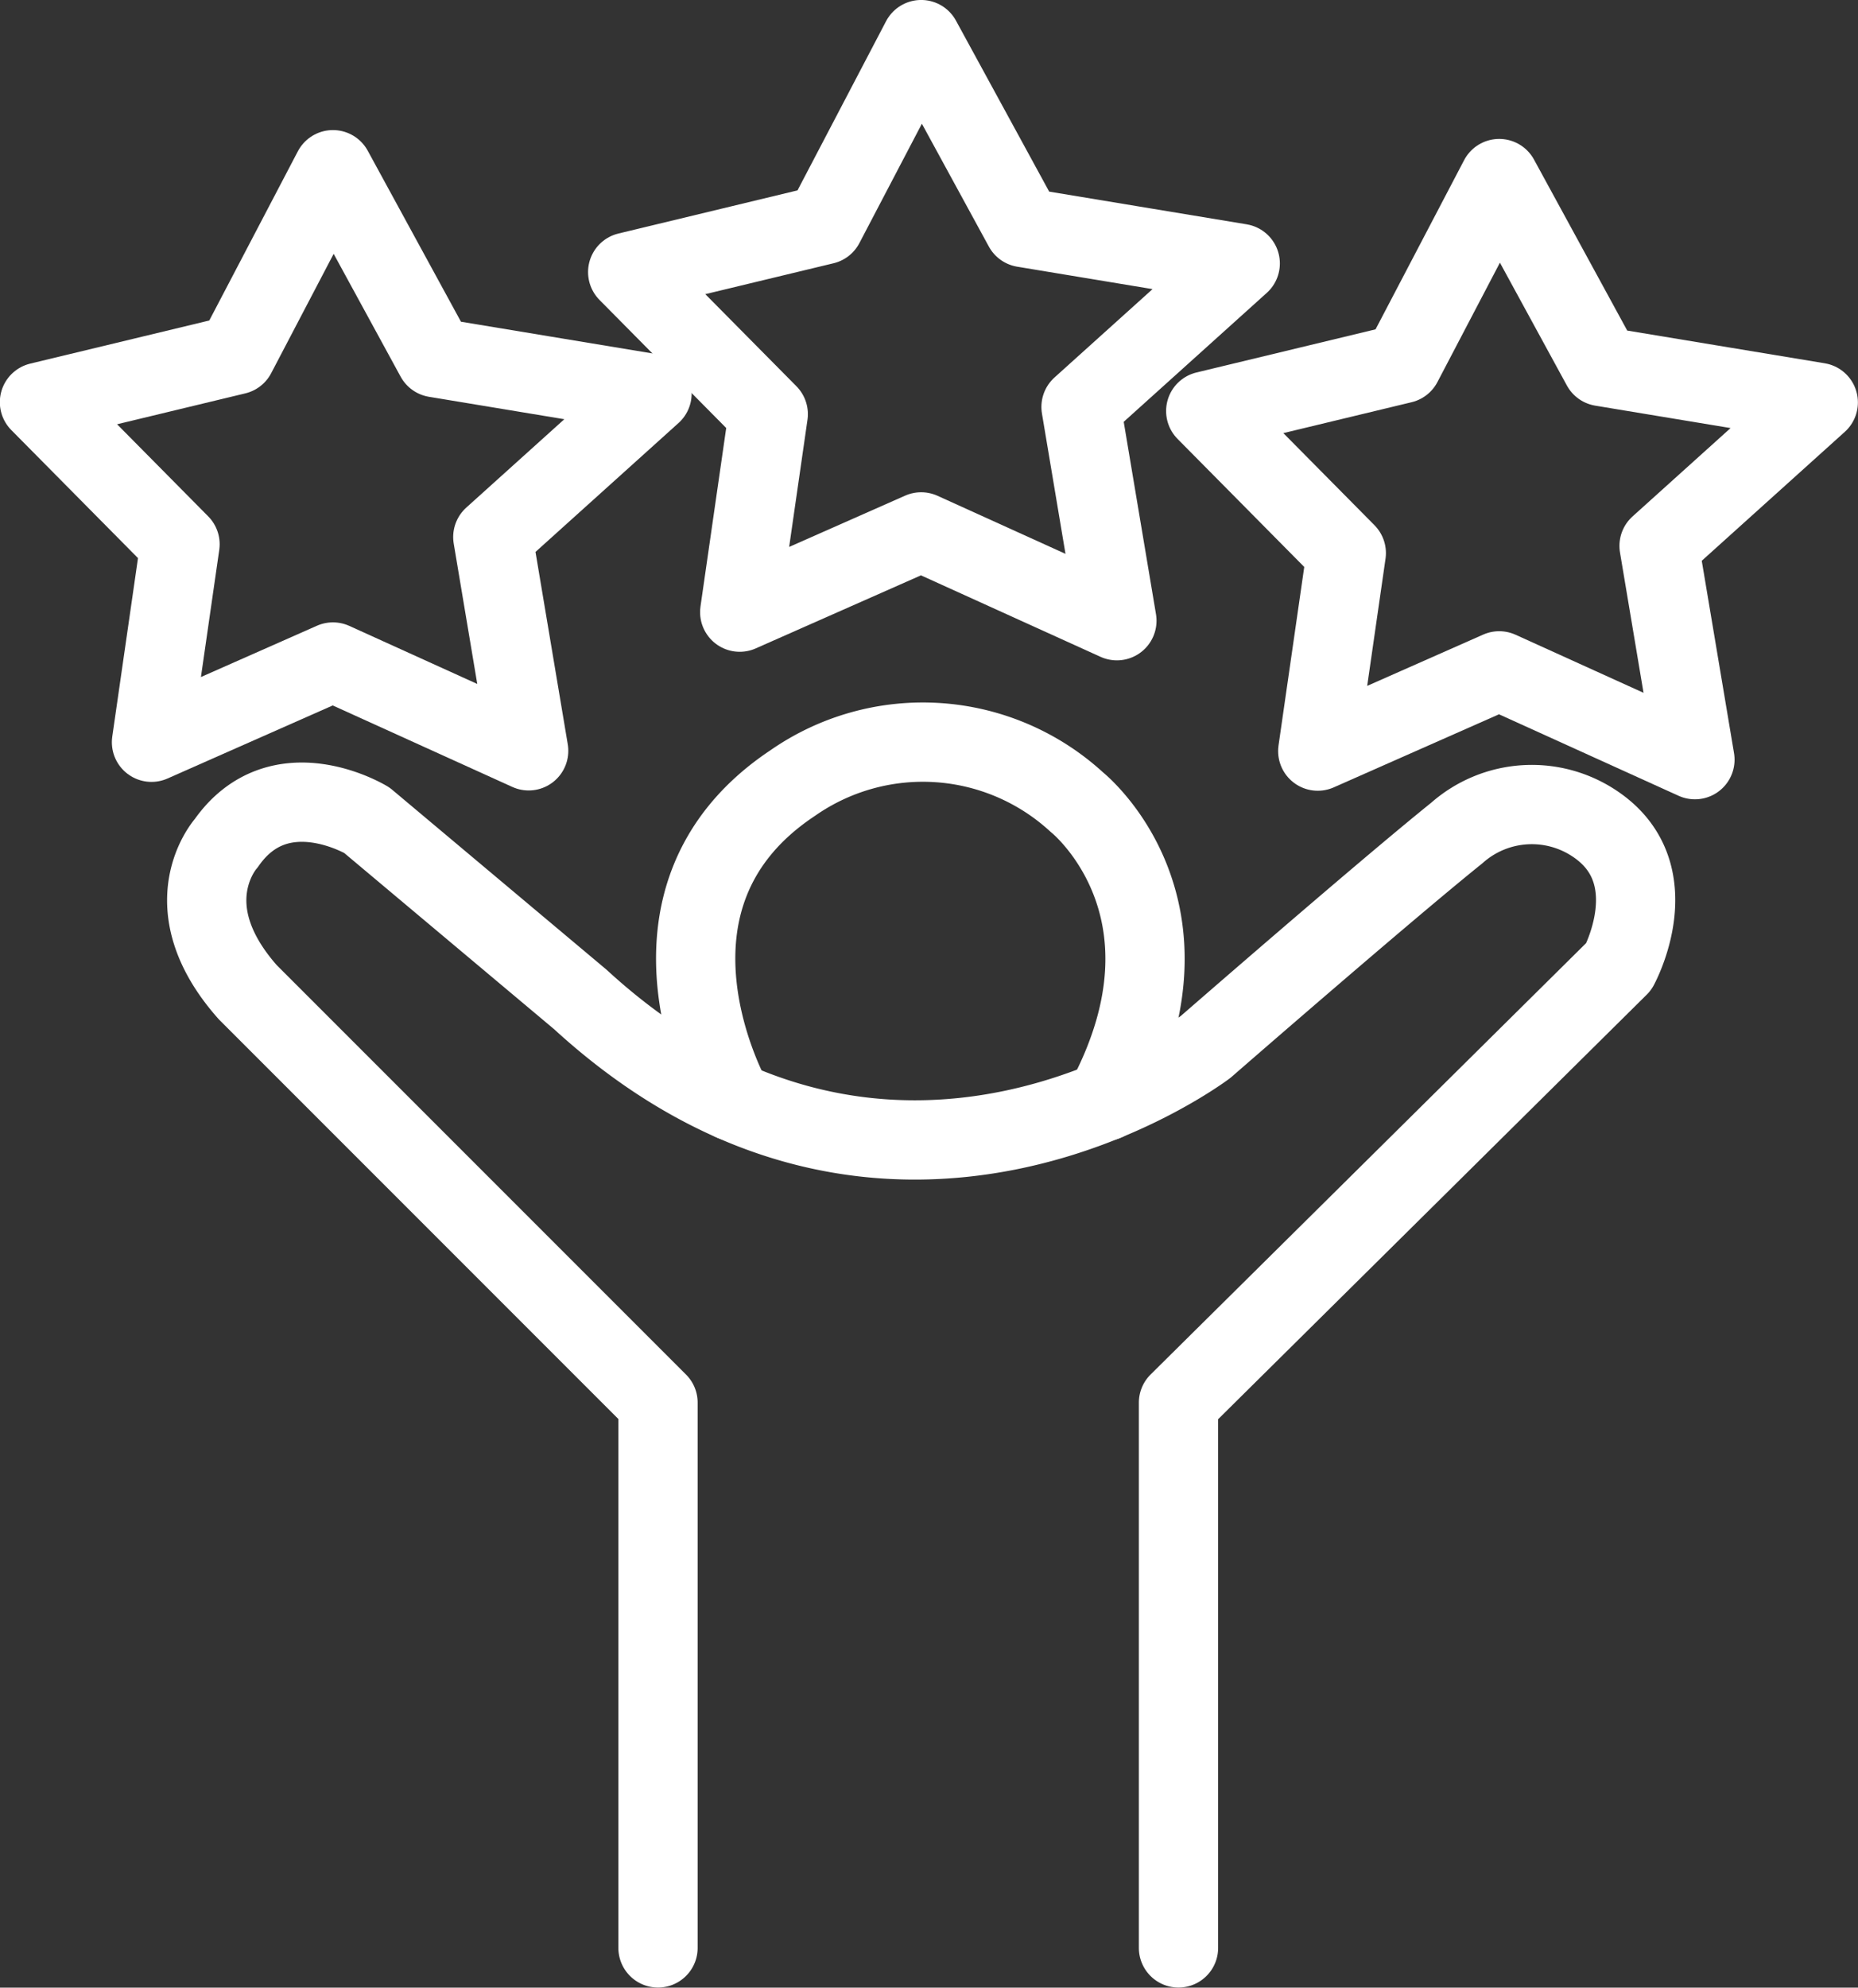 <svg xmlns="http://www.w3.org/2000/svg" width="58.6" height="62.667" viewBox="0 0 58.6 62.667">
  <rect x="0" y="0" width="58.6" height="62.667" fill="#333333" stroke="none"/>
  <g id="we_will_achieve" data-name="we will achieve" transform="translate(-966.75 -5192.75)">
    <path id="Path_86775" data-name="Path 86775" d="M533.6,341.2v-17.19l13.888-13.752s1.583-2.9-.724-4.478a3.566,3.566,0,0,0-4.388.271c-2.307,1.855-7.917,6.74-7.917,6.74s-9.907,7.51-19.724-1.493L508,305.646s-2.76-1.674-4.433.724c0,0-1.764,1.945.679,4.7l12.938,12.938V341.2" transform="translate(470.319 4912.964)" fill="none" stroke="#fff" stroke-linecap="round" stroke-linejoin="round" stroke-miterlimit="10" stroke-width="2.5"/>
    <path id="Path_86776" data-name="Path 86776" d="M564.275,309.012s-3.623-6.371,1.9-10.035a7.177,7.177,0,0,1,8.957.608s4.162,3.312.9,9.427" transform="translate(425.583 4918.457)" fill="none" stroke="#fff" stroke-linecap="round" stroke-linejoin="round" stroke-miterlimit="10" stroke-width="2.5"/>
    <path id="Path_86777" data-name="Path 86777" d="M558.293,229.344l.9-6.243-4.433-4.479,6.2-1.493,3.056-5.836,3.232,5.926,6.831,1.131-5.021,4.524,1.131,6.74-6.173-2.8Z" transform="translate(431.787 4982.706)" fill="none" stroke="#fff" stroke-linecap="round" stroke-linejoin="round" stroke-miterlimit="10" stroke-width="2.5"/>
    <path id="Path_86778" data-name="Path 86778" d="M629.411,246.431l.9-6.243-4.433-4.479,6.2-1.493,3.056-5.836,3.232,5.926,6.831,1.131-5.021,4.524,1.131,6.74-6.173-2.8Z" transform="translate(378.9 4970)" fill="none" stroke="#fff" stroke-linecap="round" stroke-linejoin="round" stroke-miterlimit="10" stroke-width="2.5"/>
    <path id="Path_86779" data-name="Path 86779" d="M485.923,245.342l.9-6.243-4.433-4.479,6.2-1.493,3.056-5.836,3.232,5.926,6.831,1.131-5.021,4.524,1.131,6.74-6.173-2.8Z" transform="translate(485.605 4970.81)" fill="none" stroke="#fff" stroke-linecap="round" stroke-linejoin="round" stroke-miterlimit="10" stroke-width="2.5"/>
  </g>
</svg>
